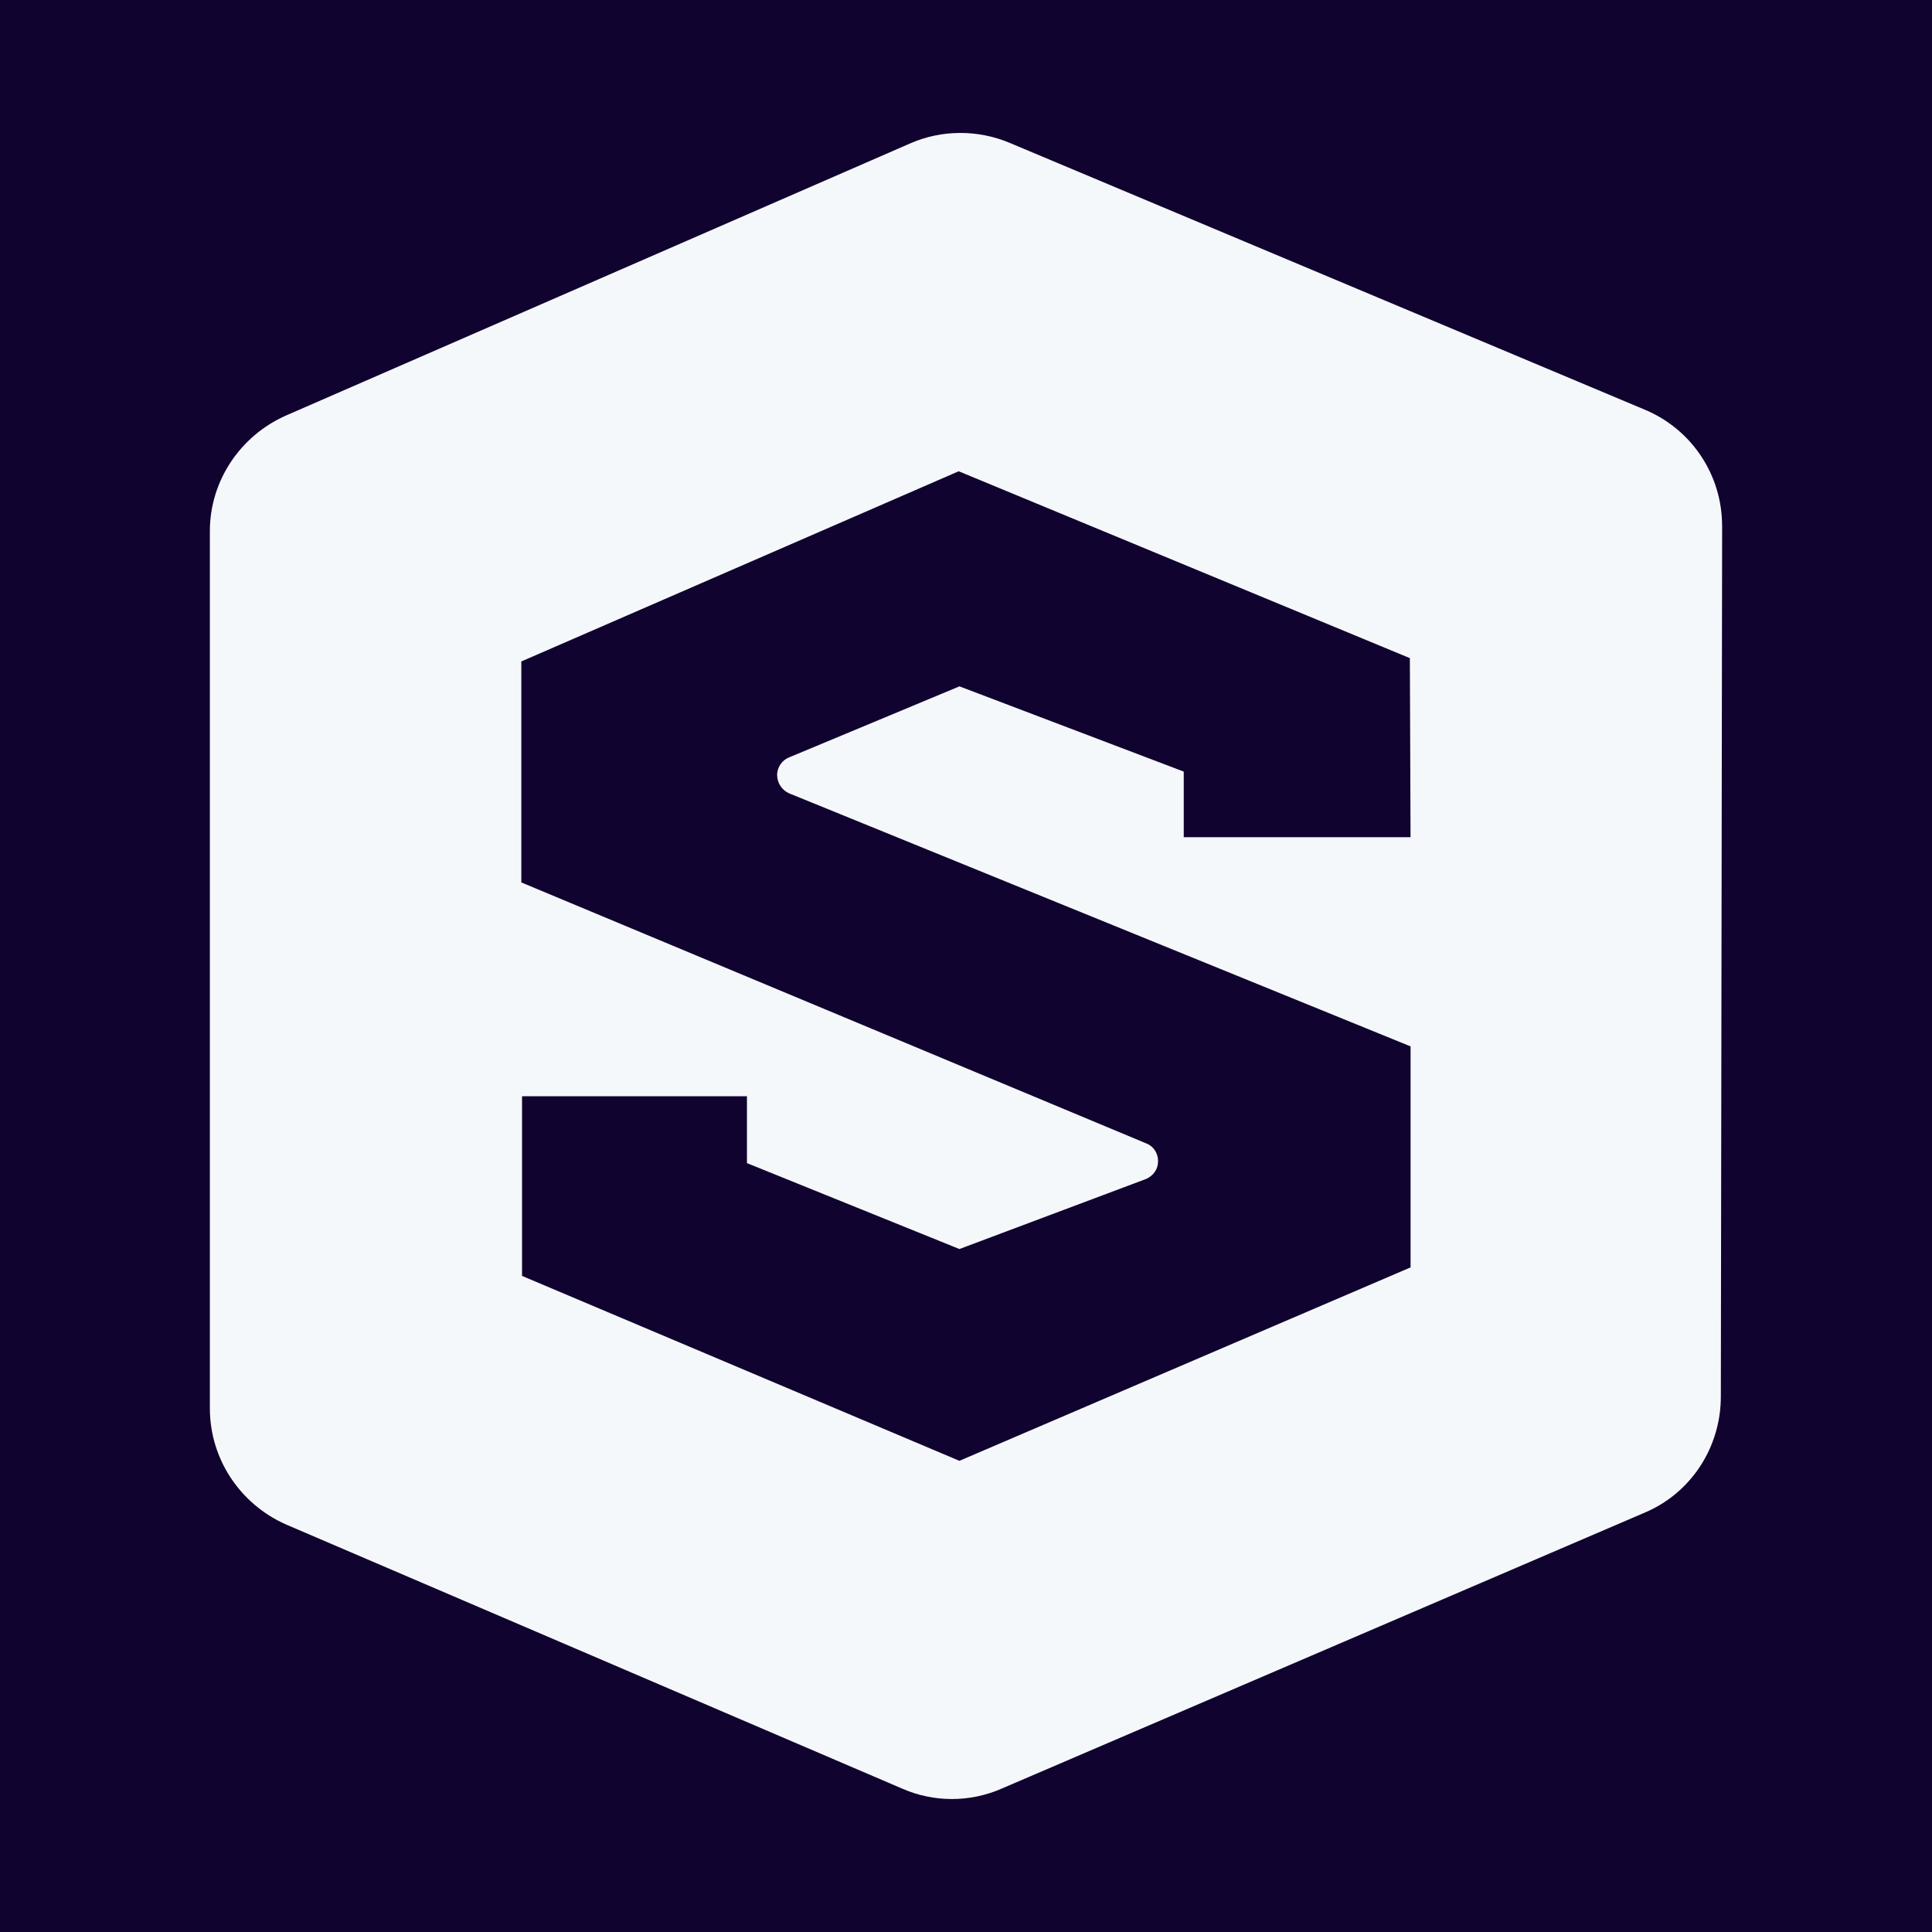 <svg viewBox="0 0 432.67 432.67" xmlns="http://www.w3.org/2000/svg" data-sanitized-data-name="Layer 2" data-name="Layer 2" id="Layer_2">
  <defs>
    <style>
      .cls-1 {
        fill: #11032f;
      }

      .cls-1, .cls-2 {
        stroke-width: 0px;
      }

      .cls-2 {
        fill: #f5f8fb;
        fill-rule: evenodd;
      }
    </style>
  </defs>
  <g data-sanitized-data-name="Layer 1" data-name="Layer 1" id="Layer_1-2">
    <g>
      <rect height="432.67" width="432.67" class="cls-1"></rect>
      <path d="M385.66,117.73c0-11.31-6.76-21.59-17.33-25.99L226.03,31.96c-7.05-2.94-15.13-2.94-22.18.15l-139.81,60.95c-10.28,4.55-17.04,14.69-17.04,25.85v196.5c0,11.31,6.76,21.44,17.04,25.99l138.05,59.18c7.05,3.08,15.13,3.08,22.18,0l144.07-61.83c10.43-4.41,17.04-14.69,17.04-25.99l.29-195.03h0ZM315.91,187.49h-50.81v-14.69l-50.23-19.09-38.04,15.86c-1.62.59-2.79,2.2-2.79,3.97s1.03,3.38,2.64,4.11l139.22,56.69v49.49l-101.04,43.32-97.95-41.41v-40.24h50.37v14.98l47.58,19.24,41.85-15.71c1.62-.73,2.64-2.2,2.64-3.97s-1.03-3.38-2.64-3.97l-139.96-58.45v-49.49l97.95-42.59,101.04,41.85.15,40.09h0Z" class="cls-2"></path>
    </g>
  </g>
</svg>